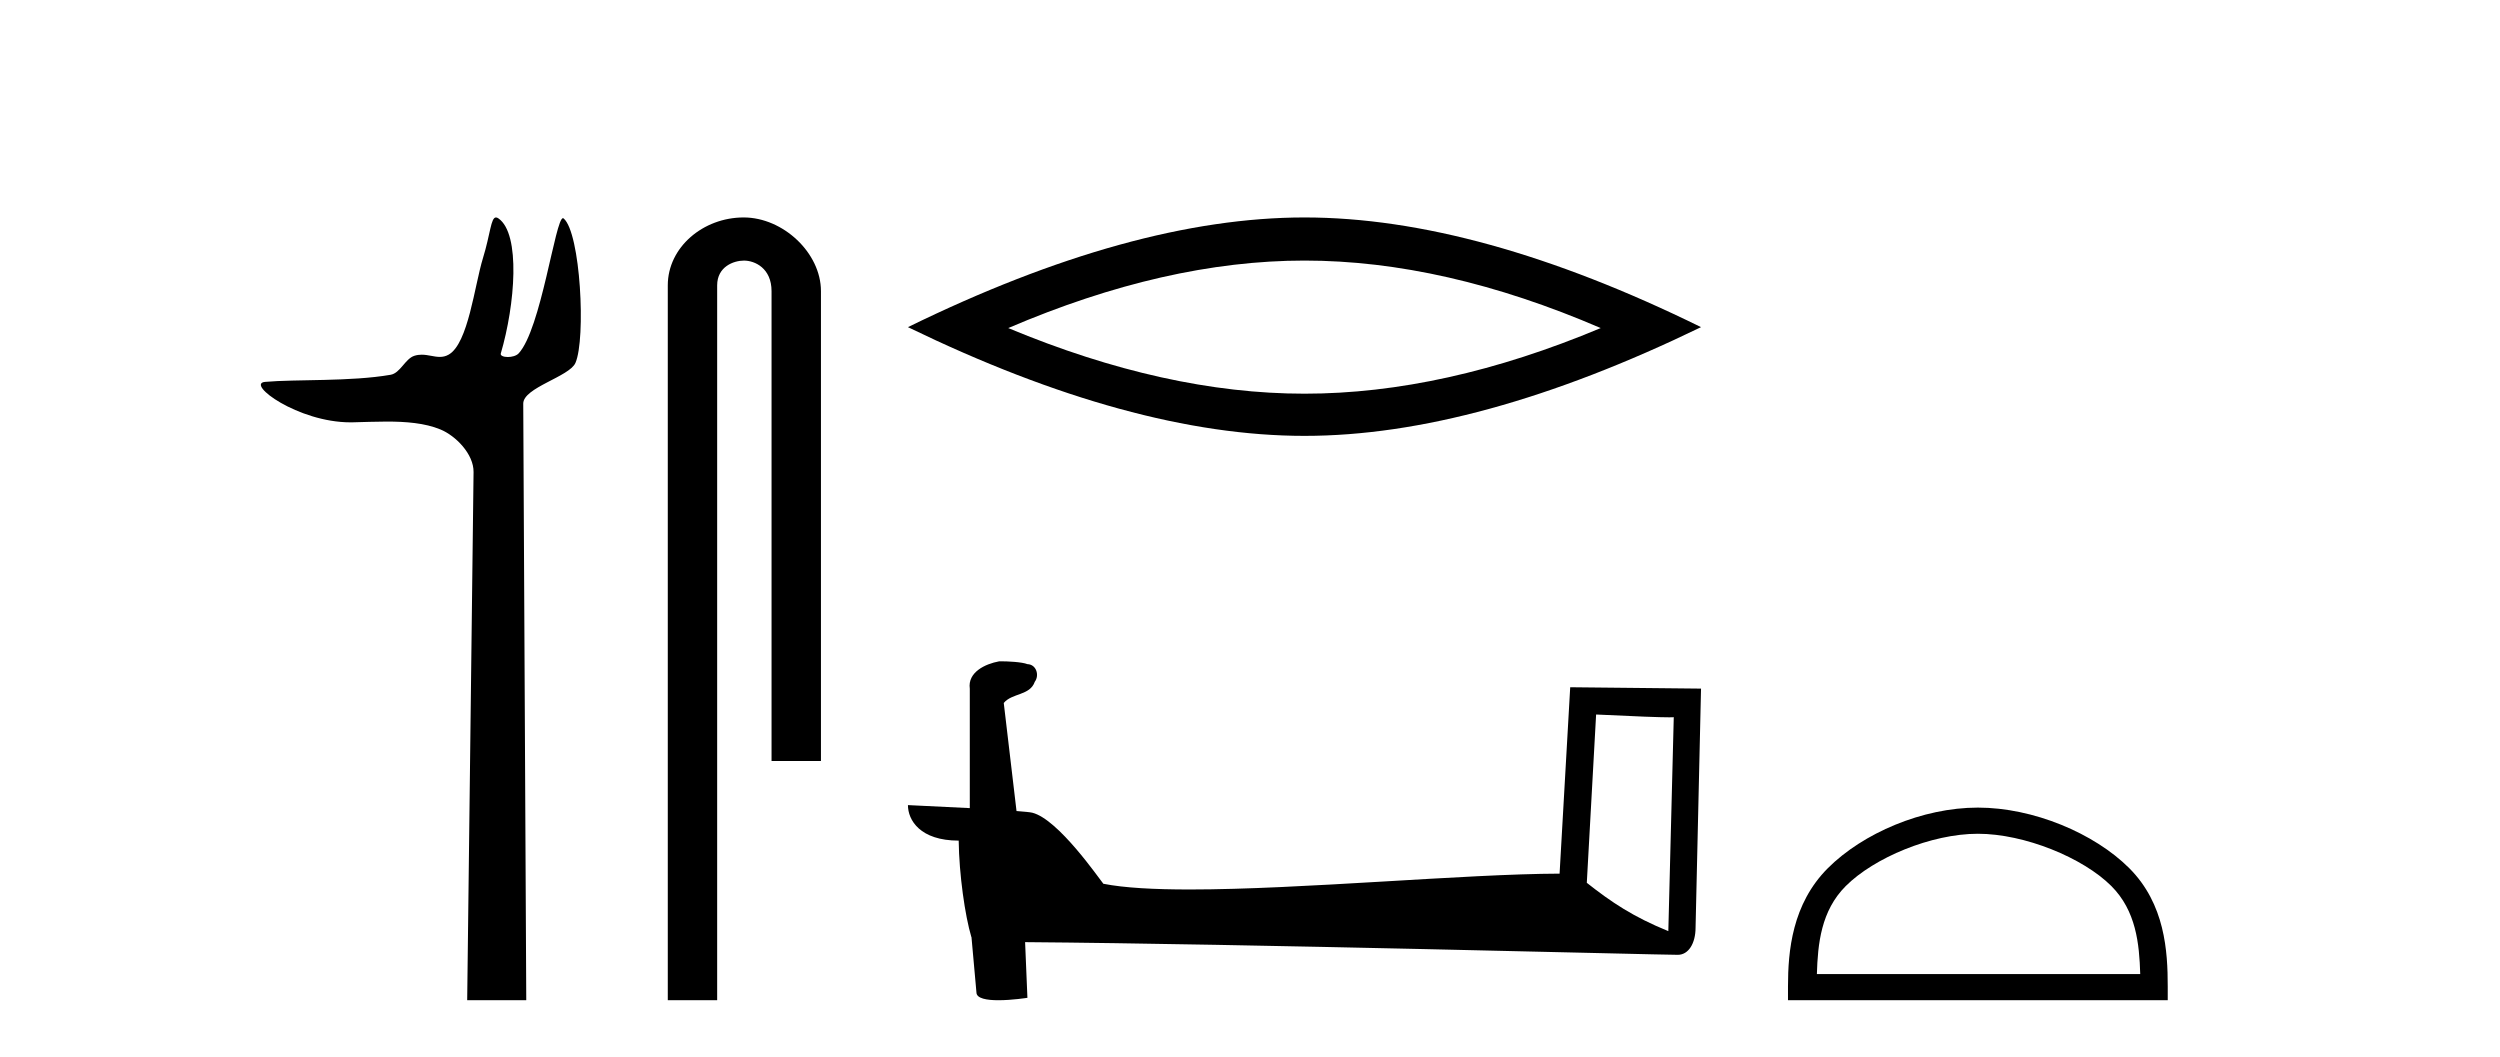 <?xml version='1.0' encoding='UTF-8' standalone='yes'?><svg xmlns='http://www.w3.org/2000/svg' xmlns:xlink='http://www.w3.org/1999/xlink' width='97.0' height='41.0' ><path d='M 19.244 8.437 C 19.043 8.437 19.029 9.073 18.739 10.014 C 18.41 11.085 18.169 13.325 17.409 13.759 C 17.293 13.826 17.179 13.848 17.065 13.848 C 16.839 13.848 16.61 13.762 16.361 13.762 C 16.269 13.762 16.174 13.774 16.076 13.805 C 15.72 13.92 15.532 14.475 15.157 14.541 C 13.601 14.812 11.474 14.71 10.285 14.817 C 9.521 14.885 11.56 16.387 13.599 16.387 C 13.628 16.387 13.657 16.387 13.686 16.386 C 14.109 16.377 14.556 16.357 15 16.357 C 15.744 16.357 16.481 16.412 17.087 16.662 C 17.682 16.907 18.383 17.618 18.374 18.316 L 18.127 38.809 L 20.419 38.809 L 20.302 15.661 C 20.299 15.039 22.092 14.618 22.327 14.081 C 22.736 13.147 22.527 9.027 21.867 8.474 C 21.86 8.467 21.852 8.464 21.844 8.464 C 21.547 8.464 20.993 12.785 20.121 13.714 C 20.032 13.808 19.856 13.852 19.704 13.852 C 19.541 13.852 19.405 13.802 19.431 13.714 C 19.986 11.827 20.209 9.075 19.339 8.474 C 19.303 8.449 19.272 8.437 19.244 8.437 Z' style='fill:#000000;stroke:none' /><path d='M 28.854 8.437 C 27.285 8.437 25.91 9.591 25.91 11.072 L 25.91 38.809 L 27.826 38.809 L 27.826 11.072 C 27.826 10.346 28.465 10.111 28.867 10.111 C 29.288 10.111 29.936 10.406 29.936 11.296 L 29.936 29.526 L 31.853 29.526 L 31.853 11.296 C 31.853 9.813 30.384 8.437 28.854 8.437 Z' style='fill:#000000;stroke:none' /><path d='M 50.614 10.11 Q 56.033 10.11 62.108 12.729 Q 56.033 15.275 50.614 15.275 Q 45.23 15.275 39.12 12.729 Q 45.23 10.11 50.614 10.11 ZM 50.614 8.437 Q 43.921 8.437 35.228 12.693 Q 43.921 16.912 50.614 16.912 Q 57.306 16.912 66 12.693 Q 57.343 8.437 50.614 8.437 Z' style='fill:#000000;stroke:none' /><path d='M 61.929 27.723 C 63.518 27.8 64.395 27.832 64.772 27.832 C 64.849 27.832 64.905 27.831 64.942 27.828 L 64.942 27.828 L 64.731 36.128 C 63.367 35.572 62.526 35.009 61.568 34.253 L 61.929 27.723 ZM 38.854 25.659 C 38.809 25.659 38.776 25.66 38.761 25.661 C 38.235 25.758 37.536 26.078 37.628 26.723 C 37.628 28.267 37.628 29.811 37.628 31.355 C 36.599 31.301 35.542 31.253 35.228 31.238 L 35.228 31.238 C 35.228 31.82 35.698 32.616 37.197 32.616 C 37.213 33.929 37.443 35.537 37.689 36.358 C 37.69 36.357 37.692 36.356 37.693 36.355 L 37.886 38.506 C 37.886 38.744 38.294 38.809 38.739 38.809 C 39.275 38.809 39.864 38.715 39.864 38.715 L 39.774 36.555 L 39.774 36.555 C 48.208 36.621 64.302 37.047 65.1 37.047 C 65.513 37.047 65.788 36.605 65.788 35.989 L 66 26.718 L 60.924 26.665 L 60.512 33.897 C 56.834 33.908 50.479 34.512 46.16 34.512 C 44.787 34.512 43.62 34.451 42.81 34.29 C 42.646 34.093 41.061 31.783 40.052 31.533 C 39.973 31.513 39.737 31.491 39.441 31.468 C 39.277 30.07 39.111 28.673 38.946 27.276 C 39.262 26.887 39.963 26.993 40.149 26.454 C 40.339 26.201 40.21 25.779 39.865 25.769 C 39.646 25.682 39.086 25.659 38.854 25.659 Z' style='fill:#000000;stroke:none' /><path d='M 76.741 32.35 C 78.554 32.35 80.822 33.281 81.92 34.378 C 82.88 35.339 83.006 36.612 83.041 37.795 L 70.495 37.795 C 70.531 36.612 70.656 35.339 71.616 34.378 C 72.714 33.281 74.929 32.35 76.741 32.35 ZM 76.741 31.335 C 74.591 31.335 72.278 32.329 70.922 33.684 C 69.532 35.075 69.374 36.906 69.374 38.275 L 69.374 38.809 L 84.108 38.809 L 84.108 38.275 C 84.108 36.906 84.004 35.075 82.614 33.684 C 81.258 32.329 78.891 31.335 76.741 31.335 Z' style='fill:#000000;stroke:none' /></svg>